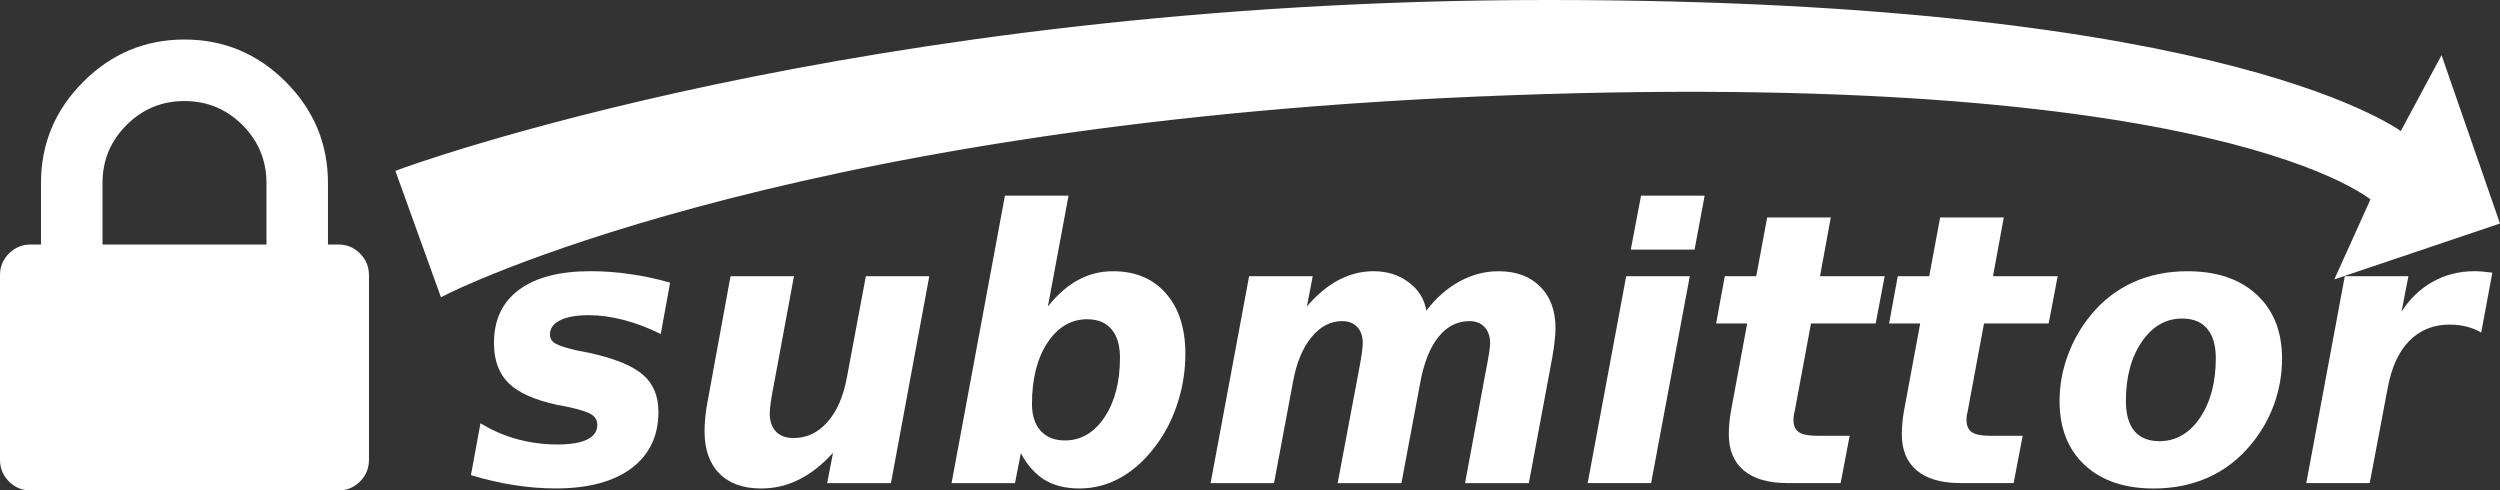 <?xml version="1.0" encoding="UTF-8" standalone="no"?>
<svg
   fill="none"
   height="22.796"
   viewBox="0 0 116.194 22.796"
   width="116.194"
   version="1.1"
   id="svg10"
   sodipodi:docname="submittor-white.svg"
   inkscape:version="1.2.2 (732a01da63, 2022-12-09, custom)"
   xmlns:inkscape="http://www.inkscape.org/namespaces/inkscape"
   xmlns:sodipodi="http://sodipodi.sourceforge.net/DTD/sodipodi-0.dtd"
   xmlns="http://www.w3.org/2000/svg"
   xmlns:svg="http://www.w3.org/2000/svg"
   xmlns:rdf="http://www.w3.org/1999/02/22-rdf-syntax-ns#"
   xmlns:cc="http://creativecommons.org/ns#"
   xmlns:dc="http://purl.org/dc/elements/1.1/">
  <rect x="0" y="0" width="116.194" height="22.796" fill="#333333" stroke="none"/>
  <defs
     id="defs14">
    <marker
       inkscape:stockid="DotL"
       orient="auto"
       refY="0"
       refX="0"
       id="DotL"
       style="overflow:visible"
       inkscape:isstock="true">
      <path
         id="path1682"
         d="m -2.5,-1 c 0,2.76 -2.24,5 -5,5 -2.76,0 -5,-2.24 -5,-5 0,-2.76 2.24,-5 5,-5 2.76,0 5,2.24 5,5 z"
         style="fill-rule:evenodd;stroke:#58ad28;stroke-width:1pt;stroke-opacity:1"
         transform="matrix(0.8,0,0,0.8,5.92,0.8)" />
    </marker>
    <marker
       inkscape:stockid="Arrow1Lend"
       orient="auto"
       refY="0"
       refX="0"
       id="Arrow1Lend"
       style="overflow:visible"
       inkscape:isstock="true">
      <path
         id="path1624"
         d="M 0,0 5,-5 -12.5,0 5,5 Z"
         style="fill-rule:evenodd;stroke:#58ad28;stroke-width:1pt;stroke-opacity:1"
         transform="matrix(-0.8,0,0,-0.8,-10,0)" />
    </marker>
  </defs>
  <sodipodi:namedview
     pagecolor="#ffffff"
     bordercolor="#666666"
     borderopacity="1"
     objecttolerance="10"
     gridtolerance="10"
     guidetolerance="10"
     inkscape:pageopacity="0"
     inkscape:pageshadow="2"
     inkscape:window-width="1920"
     inkscape:window-height="1136"
     id="namedview12"
     showgrid="false"
     inkscape:zoom="7.9653499"
     inkscape:cx="52.853924"
     inkscape:cy="22.660649"
     inkscape:window-x="0"
     inkscape:window-y="27"
     inkscape:window-maximized="1"
     inkscape:current-layer="svg10"
     inkscape:showpageshadow="2"
     inkscape:pagecheckerboard="0"
     inkscape:deskcolor="#d1d1d1" />
  <path
     style="fill:#ffffff;fill-opacity:1;stroke-width:0.015"
     inkscape:connector-curvature="0"
     id="path2993-3-3"
     d="M 4.764,11.364 H 12.385 V 8.506 c 0,-1.052 -0.372,-1.95 -1.116,-2.694 C 10.524,5.068 9.626,4.696 8.574,4.696 c -1.052,0 -1.95,0.372 -2.694,1.116 -0.744,0.744 -1.116,1.642 -1.116,2.694 z m 12.385,1.429 v 8.574 c 0,0.397 -0.139,0.734 -0.417,1.012 -0.278,0.278 -0.615,0.417 -1.012,0.417 H 1.429 c -0.397,0 -0.734,-0.139 -1.012,-0.417 C 0.139,22.101 0,21.764 0,21.367 V 12.793 C 0,12.396 0.139,12.059 0.417,11.781 0.695,11.503 1.032,11.364 1.429,11.364 H 1.905 V 8.506 c 0,-1.826 0.655,-3.394 1.965,-4.704 1.31,-1.31 2.878,-1.965 4.704,-1.965 1.826,0 3.394,0.655 4.704,1.965 1.31,1.31 1.965,2.878 1.965,4.704 v 2.858 h 0.476 c 0.397,0 0.734,0.139 1.012,0.417 0.278,0.278 0.417,0.615 0.417,1.012 z"
     sodipodi:nodetypes="ccssssscsscssssssscssssscscs" />
  <g
     aria-label="submittor"
     style="font-style:italic;font-variant:normal;font-weight:bold;font-stretch:normal;font-size:18.667px;line-height:1.25;font-family:sans-serif;-inkscape-font-specification:'sans-serif, Bold Italic';font-variant-ligatures:normal;font-variant-caps:normal;font-variant-numeric:normal;font-feature-settings:normal;text-align:start;letter-spacing:0px;word-spacing:0px;writing-mode:lr-tb;text-anchor:start;fill:#ffffff;fill-opacity:1;stroke:none"
     id="text1530-9"
     transform="matrix(0.901,0,0,0.942,-2.255,-0.138)">
    <path
       d="m 37.07,14.093 -0.483,2.534 q -0.957,-0.456 -1.905,-0.693 -0.948,-0.237 -1.796,-0.237 -0.966,0 -1.495,0.255 -0.52,0.246 -0.52,0.711 0,0.273 0.292,0.438 0.292,0.164 1.148,0.346 l 0.592,0.109 q 1.978,0.419 2.771,1.085 0.793,0.656 0.793,1.832 0,1.777 -1.395,2.78 -1.395,0.993 -3.901,0.993 -1.048,0 -2.142,-0.164 -1.094,-0.164 -2.233,-0.492 l 0.492,-2.561 q 0.884,0.52 1.887,0.784 1.012,0.264 2.069,0.264 1.03,0 1.549,-0.246 0.52,-0.246 0.52,-0.72 0,-0.328 -0.292,-0.51 -0.292,-0.182 -1.203,-0.374 L 31.227,20.118 q -1.75,-0.365 -2.497,-1.076 -0.747,-0.711 -0.747,-1.969 0,-1.704 1.285,-2.625 1.294,-0.921 3.691,-0.921 1.048,0 2.06,0.146 1.021,0.137 2.051,0.419 z"
       style="font-style:italic;font-variant:normal;font-weight:bold;font-stretch:normal;font-size:18.667px;font-family:sans-serif;-inkscape-font-specification:'sans-serif, Bold Italic';font-variant-ligatures:normal;font-variant-caps:normal;font-variant-numeric:normal;font-feature-settings:normal;text-align:start;writing-mode:lr-tb;text-anchor:start;fill:#ffffff;fill-opacity:1"
       id="path1551-1"
       inkscape:connector-curvature="0" />
    <path
       d="m 38.993,20.009 1.194,-6.234 h 3.272 l -1.03,5.314 q -0.109,0.52 -0.164,0.884 -0.055,0.365 -0.055,0.574 0,0.574 0.319,0.893 0.319,0.319 0.911,0.319 1.012,0 1.741,-0.784 0.729,-0.784 1.003,-2.178 l 0.984,-5.022 h 3.272 l -1.978,10.208 h -3.29 l 0.301,-1.495 q -0.839,0.884 -1.759,1.322 -0.921,0.438 -1.941,0.438 -1.395,0 -2.16,-0.738 -0.766,-0.738 -0.766,-2.087 0,-0.319 0.036,-0.674 0.036,-0.355 0.109,-0.738 z"
       style="font-style:italic;font-variant:normal;font-weight:bold;font-stretch:normal;font-size:18.667px;font-family:sans-serif;-inkscape-font-specification:'sans-serif, Bold Italic';font-variant-ligatures:normal;font-variant-caps:normal;font-variant-numeric:normal;font-feature-settings:normal;text-align:start;writing-mode:lr-tb;text-anchor:start;fill:#ffffff;fill-opacity:1"
       id="path1553-2"
       inkscape:connector-curvature="0" />
    <path
       d="m 58.589,15.898 q -1.258,0 -2.06,1.167 -0.793,1.158 -0.793,3.017 0,0.839 0.447,1.322 0.456,0.474 1.258,0.474 1.23,0 2.033,-1.139 0.802,-1.148 0.802,-2.935 0,-0.93 -0.438,-1.413 -0.428,-0.492 -1.249,-0.492 z m -3.427,6.608 -0.301,1.477 H 51.589 L 54.342,9.8 h 3.281 l -1.066,5.469 q 0.747,-0.893 1.568,-1.312 0.82,-0.428 1.796,-0.428 1.723,0 2.725,1.094 1.003,1.094 1.003,2.98 0,1.176 -0.355,2.288 -0.346,1.112 -1.003,2.023 -0.829,1.148 -1.878,1.741 -1.039,0.592 -2.233,0.592 -1.048,0 -1.786,-0.419 -0.729,-0.428 -1.23,-1.322 z"
       style="font-style:italic;font-variant:normal;font-weight:bold;font-stretch:normal;font-size:18.667px;font-family:sans-serif;-inkscape-font-specification:'sans-serif, Bold Italic';font-variant-ligatures:normal;font-variant-caps:normal;font-variant-numeric:normal;font-feature-settings:normal;text-align:start;writing-mode:lr-tb;text-anchor:start;fill:#ffffff;fill-opacity:1"
       id="path1555-7"
       inkscape:connector-curvature="0" />
    <path
       d="m 76.08,15.47 q 0.757,-0.939 1.714,-1.44 0.966,-0.501 2.005,-0.501 1.367,0 2.151,0.757 0.793,0.747 0.793,2.06 0,0.273 -0.046,0.629 -0.036,0.346 -0.118,0.793 l -1.212,6.216 h -3.29 l 1.03,-5.323 0.027,-0.137 q 0.237,-1.13 0.237,-1.449 0,-0.501 -0.292,-0.793 -0.283,-0.292 -0.775,-0.292 -0.939,0 -1.595,0.775 -0.647,0.766 -0.93,2.197 l -0.984,5.022 h -3.29 l 1.048,-5.323 q 0.137,-0.684 0.191,-1.03 0.055,-0.355 0.055,-0.556 0,-0.51 -0.283,-0.793 -0.283,-0.292 -0.784,-0.292 -0.902,0 -1.586,0.802 -0.674,0.793 -0.939,2.169 L 68.223,23.983 H 64.951 L 66.938,13.774 h 3.281 l -0.301,1.495 q 0.766,-0.866 1.632,-1.303 0.866,-0.438 1.805,-0.438 1.057,0 1.814,0.547 0.757,0.538 0.911,1.395 z"
       style="font-style:italic;font-variant:normal;font-weight:bold;font-stretch:normal;font-size:18.667px;font-family:sans-serif;-inkscape-font-specification:'sans-serif, Bold Italic';font-variant-ligatures:normal;font-variant-caps:normal;font-variant-numeric:normal;font-feature-settings:normal;text-align:start;writing-mode:lr-tb;text-anchor:start;fill:#ffffff;fill-opacity:1"
       id="path1557-0"
       inkscape:connector-curvature="0" />
    <path
       d="m 86.389,13.774 h 3.281 l -1.996,10.208 h -3.272 z m 0.766,-3.974 h 3.281 L 89.916,12.462 h -3.29 z"
       style="font-style:italic;font-variant:normal;font-weight:bold;font-stretch:normal;font-size:18.667px;font-family:sans-serif;-inkscape-font-specification:'sans-serif, Bold Italic';font-variant-ligatures:normal;font-variant-caps:normal;font-variant-numeric:normal;font-feature-settings:normal;text-align:start;writing-mode:lr-tb;text-anchor:start;fill:#ffffff;fill-opacity:1"
       id="path1559-9"
       inkscape:connector-curvature="0" />
    <path
       d="m 96.943,10.876 -0.556,2.898 h 3.336 l -0.465,2.333 h -3.336 l -0.839,4.32 q -0.036,0.146 -0.055,0.246 -0.009,0.1 -0.009,0.191 0,0.419 0.273,0.602 0.283,0.182 0.939,0.182 h 1.686 l -0.465,2.333 h -2.743 q -1.477,0 -2.251,-0.62 -0.775,-0.62 -0.775,-1.786 0,-0.255 0.027,-0.547 0.027,-0.292 0.082,-0.592 l 0.839,-4.329 H 91.028 L 91.475,13.774 h 1.622 l 0.565,-2.898 z"
       style="font-style:italic;font-variant:normal;font-weight:bold;font-stretch:normal;font-size:18.667px;font-family:sans-serif;-inkscape-font-specification:'sans-serif, Bold Italic';font-variant-ligatures:normal;font-variant-caps:normal;font-variant-numeric:normal;font-feature-settings:normal;text-align:start;writing-mode:lr-tb;text-anchor:start;fill:#ffffff;fill-opacity:1"
       id="path1561-3"
       inkscape:connector-curvature="0" />
    <path
       d="m 105.867,10.876 -0.556,2.898 h 3.336 l -0.465,2.333 h -3.336 l -0.839,4.32 q -0.036,0.146 -0.055,0.246 -0.009,0.1 -0.009,0.191 0,0.419 0.273,0.602 0.283,0.182 0.939,0.182 h 1.686 l -0.465,2.333 h -2.743 q -1.477,0 -2.251,-0.62 -0.775,-0.62 -0.775,-1.786 0,-0.255 0.027,-0.547 0.027,-0.292 0.082,-0.592 l 0.839,-4.329 h -1.604 l 0.447,-2.333 h 1.622 l 0.565,-2.898 z"
       style="font-style:italic;font-variant:normal;font-weight:bold;font-stretch:normal;font-size:18.667px;font-family:sans-serif;-inkscape-font-specification:'sans-serif, Bold Italic';font-variant-ligatures:normal;font-variant-caps:normal;font-variant-numeric:normal;font-feature-settings:normal;text-align:start;writing-mode:lr-tb;text-anchor:start;fill:#ffffff;fill-opacity:1"
       id="path1563-6"
       inkscape:connector-curvature="0" />
    <path
       d="m 115.072,15.862 q -1.267,0 -2.087,1.148 -0.82,1.148 -0.82,2.926 0,0.966 0.438,1.477 0.447,0.501 1.294,0.501 1.267,0 2.087,-1.148 0.82,-1.158 0.82,-2.944 0,-0.957 -0.447,-1.458 -0.438,-0.501 -1.285,-0.501 z m 0.264,-2.333 q 2.279,0 3.582,1.158 1.303,1.158 1.303,3.154 0,1.158 -0.41,2.251 -0.41,1.085 -1.194,1.987 -0.93,1.076 -2.197,1.622 -1.267,0.547 -2.826,0.547 -2.251,0 -3.555,-1.158 -1.294,-1.158 -1.294,-3.154 0,-1.148 0.419,-2.242 0.419,-1.103 1.203,-2.014 0.911,-1.057 2.169,-1.604 1.267,-0.547 2.798,-0.547 z"
       style="font-style:italic;font-variant:normal;font-weight:bold;font-stretch:normal;font-size:18.667px;font-family:sans-serif;-inkscape-font-specification:'sans-serif, Bold Italic';font-variant-ligatures:normal;font-variant-caps:normal;font-variant-numeric:normal;font-feature-settings:normal;text-align:start;writing-mode:lr-tb;text-anchor:start;fill:#ffffff;fill-opacity:1"
       id="path1565-0"
       inkscape:connector-curvature="0" />
    <path
       d="m 130.494,16.554 q -0.337,-0.191 -0.747,-0.292 -0.41,-0.1 -0.884,-0.1 -1.249,0 -2.078,0.802 -0.82,0.802 -1.112,2.315 l -0.93,4.703 h -3.272 l 1.987,-10.208 h 3.281 l -0.355,1.75 q 0.647,-0.966 1.613,-1.477 0.975,-0.52 2.16,-0.52 0.173,0 0.392,0.018 0.219,0.018 0.52,0.055 z"
       style="font-style:italic;font-variant:normal;font-weight:bold;font-stretch:normal;font-size:18.667px;font-family:sans-serif;-inkscape-font-specification:'sans-serif, Bold Italic';font-variant-ligatures:normal;font-variant-caps:normal;font-variant-numeric:normal;font-feature-settings:normal;text-align:start;writing-mode:lr-tb;text-anchor:start;fill:#ffffff;fill-opacity:1"
       id="path1567-6"
       inkscape:connector-curvature="0" />
  </g>
  <path
     style="fill:#ffffff;fill-opacity:1;stroke:#ffffff;stroke-width:0.448;stroke-dasharray:none;stroke-opacity:1"
     d="m 18.662,8.075 c 0,0 21.169,-7.851 53.283,-7.851 32.114,0 39.717,6.196 39.717,6.196 l 1.771,-3.301 2.475,7.129 -6.998,2.361 1.539,-3.409 c 0,0 -6.983,-6.422 -41.875,-4.933 C 35.901,5.662 20.619,13.501 20.619,13.501 Z"
     id="path4953"
     sodipodi:nodetypes="cscccccscc" />
</svg>
